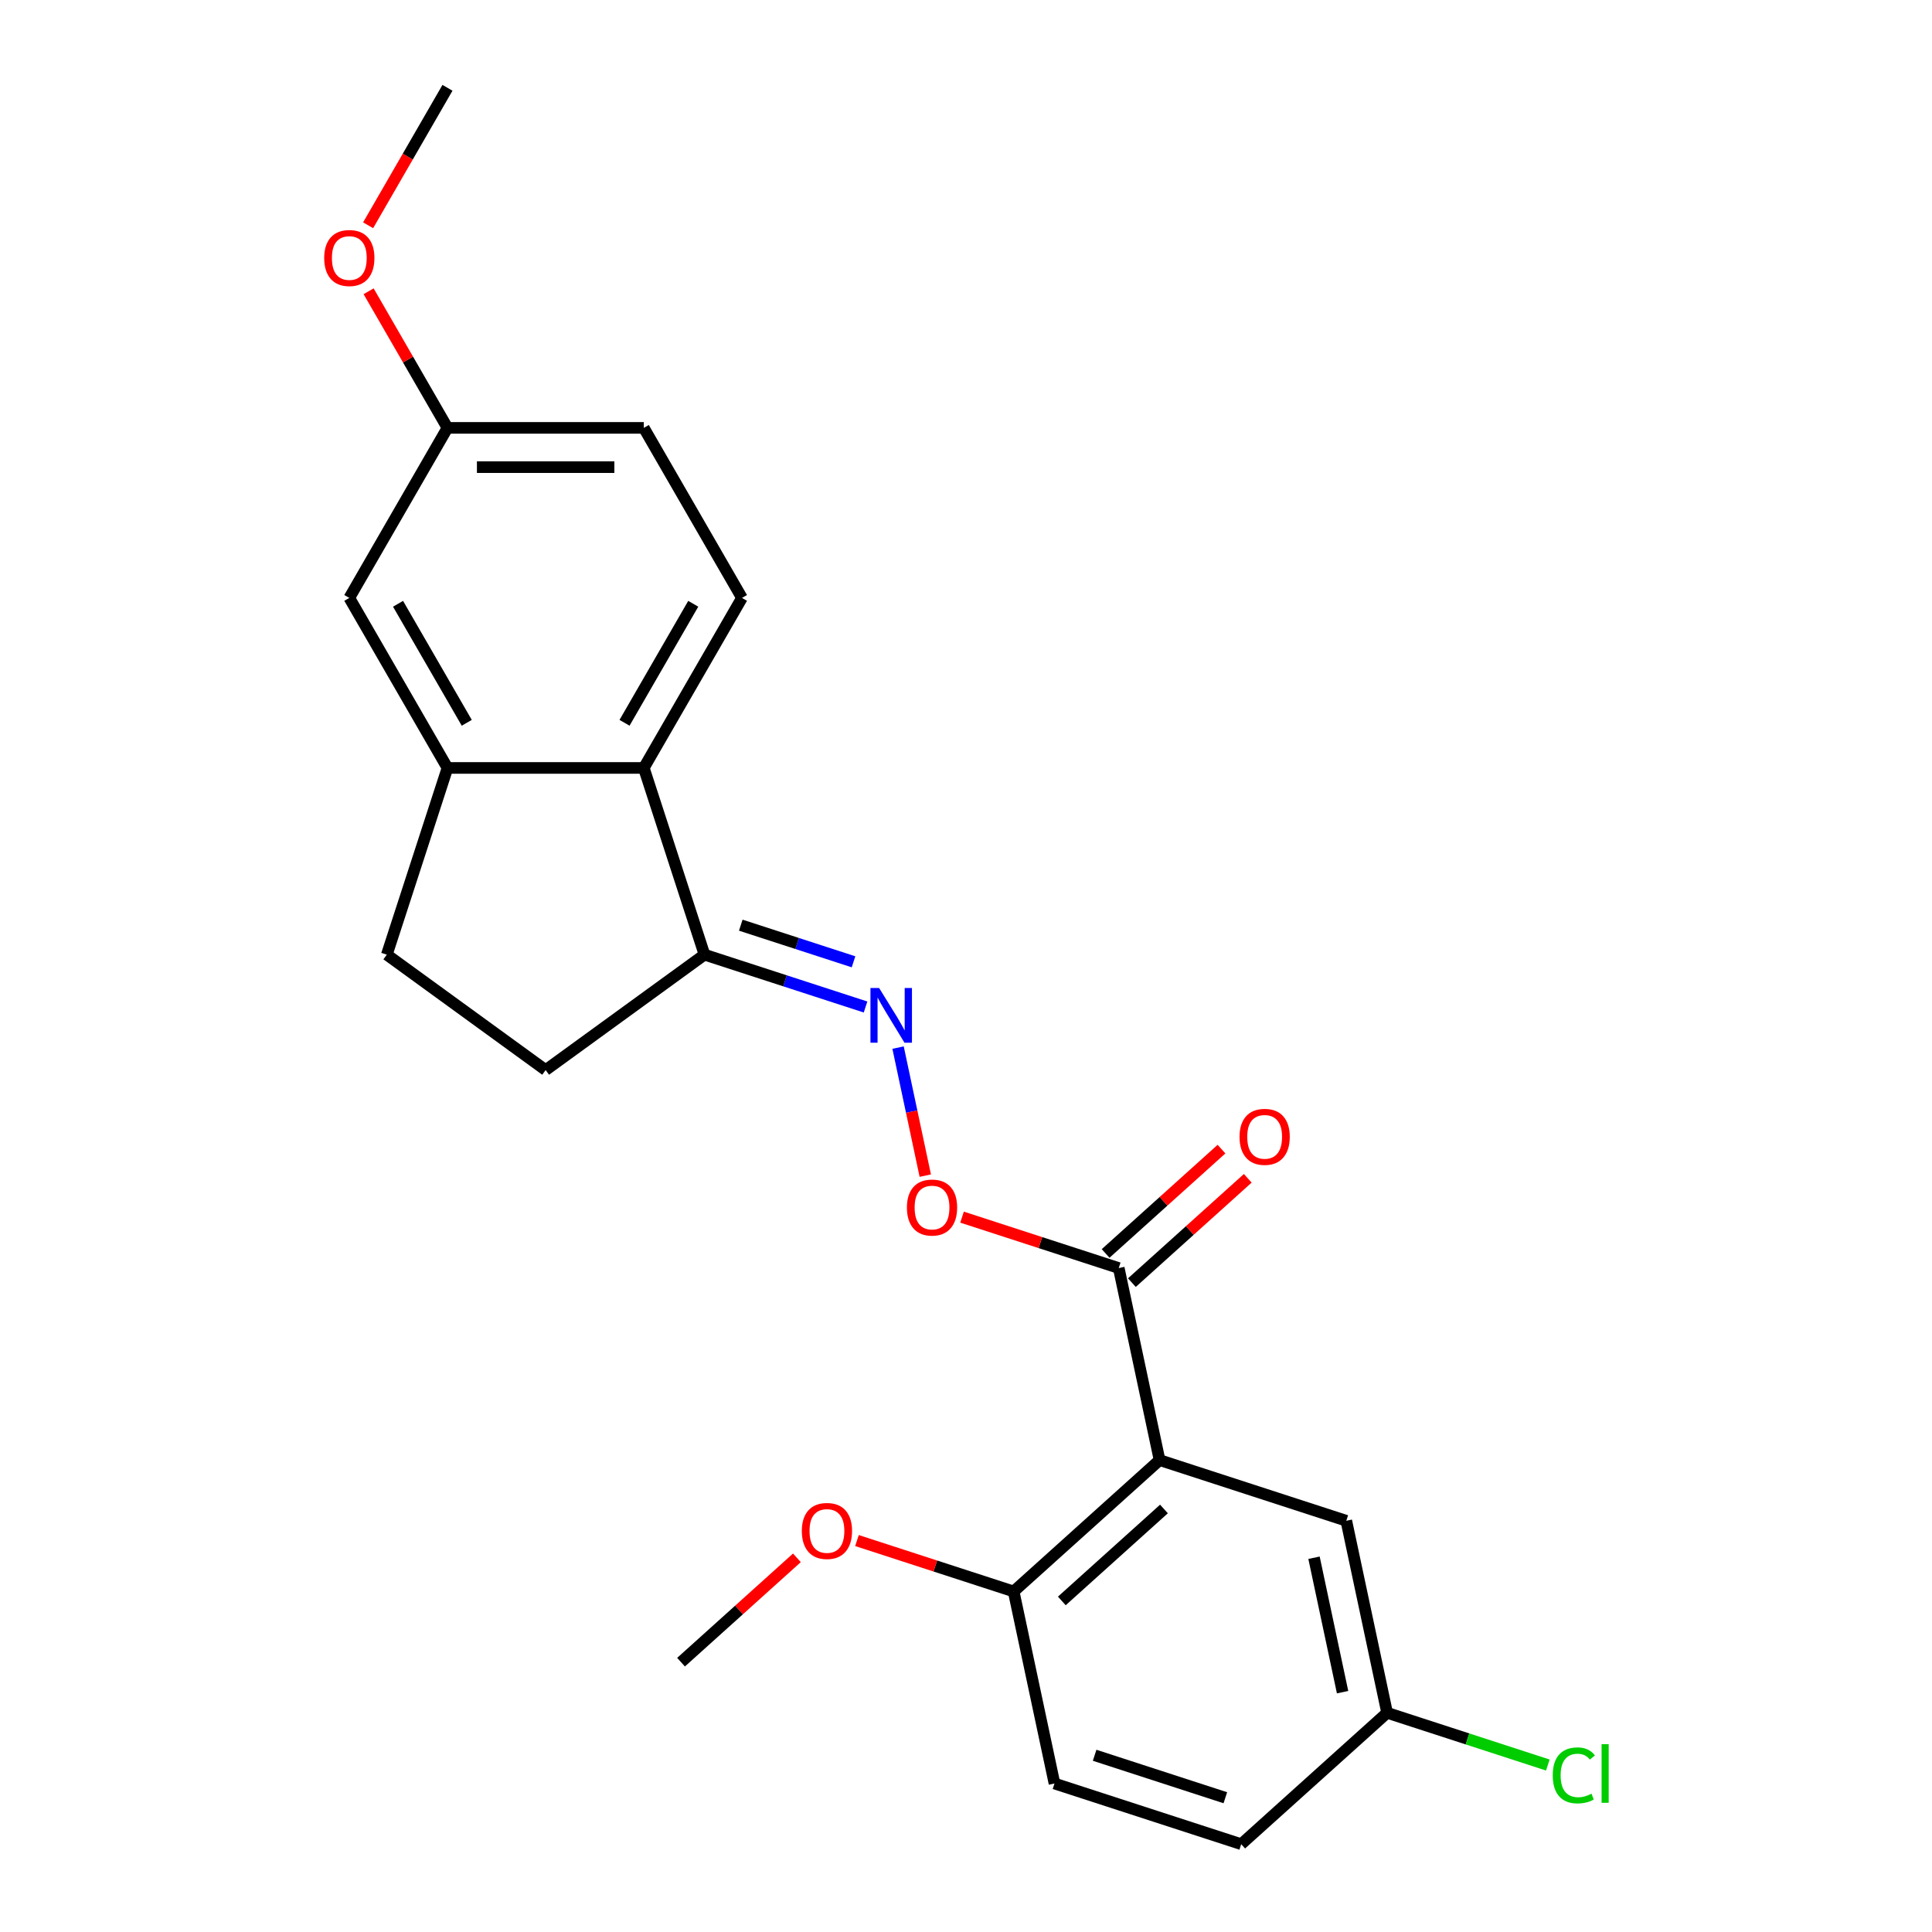 <?xml version='1.0' encoding='iso-8859-1'?>
<svg version='1.1' baseProfile='full'
              xmlns='http://www.w3.org/2000/svg'
                      xmlns:rdkit='http://www.rdkit.org/xml'
                      xmlns:xlink='http://www.w3.org/1999/xlink'
                  xml:space='preserve'
width='1000px' height='1000px' viewBox='0 0 1000 1000'>
<!-- END OF HEADER -->
<rect style='opacity:1.0;fill:#FFFFFF;stroke:none' width='1000' height='1000' x='0' y='0'> </rect>
<path class='bond-0' d='M 600.192,755.742 L 579.063,656.341' style='fill:none;fill-rule:evenodd;stroke:#000000;stroke-width:6px;stroke-linecap:butt;stroke-linejoin:miter;stroke-opacity:1' />
<path class='bond-6' d='M 600.192,755.742 L 524.671,823.741' style='fill:none;fill-rule:evenodd;stroke:#000000;stroke-width:6px;stroke-linecap:butt;stroke-linejoin:miter;stroke-opacity:1' />
<path class='bond-6' d='M 602.463,781.046 L 549.599,828.645' style='fill:none;fill-rule:evenodd;stroke:#000000;stroke-width:6px;stroke-linecap:butt;stroke-linejoin:miter;stroke-opacity:1' />
<path class='bond-7' d='M 600.192,755.742 L 696.84,787.145' style='fill:none;fill-rule:evenodd;stroke:#000000;stroke-width:6px;stroke-linecap:butt;stroke-linejoin:miter;stroke-opacity:1' />
<path class='bond-5' d='M 579.063,656.341 L 538.509,643.164' style='fill:none;fill-rule:evenodd;stroke:#000000;stroke-width:6px;stroke-linecap:butt;stroke-linejoin:miter;stroke-opacity:1' />
<path class='bond-5' d='M 538.509,643.164 L 497.955,629.987' style='fill:none;fill-rule:evenodd;stroke:#FF0000;stroke-width:6px;stroke-linecap:butt;stroke-linejoin:miter;stroke-opacity:1' />
<path class='bond-11' d='M 585.863,663.893 L 615.853,636.89' style='fill:none;fill-rule:evenodd;stroke:#000000;stroke-width:6px;stroke-linecap:butt;stroke-linejoin:miter;stroke-opacity:1' />
<path class='bond-11' d='M 615.853,636.89 L 645.842,609.887' style='fill:none;fill-rule:evenodd;stroke:#FF0000;stroke-width:6px;stroke-linecap:butt;stroke-linejoin:miter;stroke-opacity:1' />
<path class='bond-11' d='M 572.263,648.789 L 602.253,621.786' style='fill:none;fill-rule:evenodd;stroke:#000000;stroke-width:6px;stroke-linecap:butt;stroke-linejoin:miter;stroke-opacity:1' />
<path class='bond-11' d='M 602.253,621.786 L 632.243,594.783' style='fill:none;fill-rule:evenodd;stroke:#FF0000;stroke-width:6px;stroke-linecap:butt;stroke-linejoin:miter;stroke-opacity:1' />
<path class='bond-1' d='M 464.836,542.237 L 471.879,575.37' style='fill:none;fill-rule:evenodd;stroke:#0000FF;stroke-width:6px;stroke-linecap:butt;stroke-linejoin:miter;stroke-opacity:1' />
<path class='bond-1' d='M 471.879,575.37 L 478.921,608.504' style='fill:none;fill-rule:evenodd;stroke:#FF0000;stroke-width:6px;stroke-linecap:butt;stroke-linejoin:miter;stroke-opacity:1' />
<path class='bond-4' d='M 448.006,521.221 L 406.322,507.677' style='fill:none;fill-rule:evenodd;stroke:#0000FF;stroke-width:6px;stroke-linecap:butt;stroke-linejoin:miter;stroke-opacity:1' />
<path class='bond-4' d='M 406.322,507.677 L 364.638,494.133' style='fill:none;fill-rule:evenodd;stroke:#000000;stroke-width:6px;stroke-linecap:butt;stroke-linejoin:miter;stroke-opacity:1' />
<path class='bond-4' d='M 441.781,497.828 L 412.602,488.347' style='fill:none;fill-rule:evenodd;stroke:#0000FF;stroke-width:6px;stroke-linecap:butt;stroke-linejoin:miter;stroke-opacity:1' />
<path class='bond-4' d='M 412.602,488.347 L 383.423,478.867' style='fill:none;fill-rule:evenodd;stroke:#000000;stroke-width:6px;stroke-linecap:butt;stroke-linejoin:miter;stroke-opacity:1' />
<path class='bond-2' d='M 333.235,397.484 L 364.638,494.133' style='fill:none;fill-rule:evenodd;stroke:#000000;stroke-width:6px;stroke-linecap:butt;stroke-linejoin:miter;stroke-opacity:1' />
<path class='bond-3' d='M 333.235,397.484 L 231.612,397.484' style='fill:none;fill-rule:evenodd;stroke:#000000;stroke-width:6px;stroke-linecap:butt;stroke-linejoin:miter;stroke-opacity:1' />
<path class='bond-8' d='M 333.235,397.484 L 384.046,309.477' style='fill:none;fill-rule:evenodd;stroke:#000000;stroke-width:6px;stroke-linecap:butt;stroke-linejoin:miter;stroke-opacity:1' />
<path class='bond-8' d='M 323.255,374.121 L 358.823,312.516' style='fill:none;fill-rule:evenodd;stroke:#000000;stroke-width:6px;stroke-linecap:butt;stroke-linejoin:miter;stroke-opacity:1' />
<path class='bond-9' d='M 231.612,397.484 L 180.801,309.477' style='fill:none;fill-rule:evenodd;stroke:#000000;stroke-width:6px;stroke-linecap:butt;stroke-linejoin:miter;stroke-opacity:1' />
<path class='bond-9' d='M 241.592,374.121 L 206.024,312.516' style='fill:none;fill-rule:evenodd;stroke:#000000;stroke-width:6px;stroke-linecap:butt;stroke-linejoin:miter;stroke-opacity:1' />
<path class='bond-24' d='M 231.612,397.484 L 200.209,494.133' style='fill:none;fill-rule:evenodd;stroke:#000000;stroke-width:6px;stroke-linecap:butt;stroke-linejoin:miter;stroke-opacity:1' />
<path class='bond-12' d='M 364.638,494.133 L 282.423,553.865' style='fill:none;fill-rule:evenodd;stroke:#000000;stroke-width:6px;stroke-linecap:butt;stroke-linejoin:miter;stroke-opacity:1' />
<path class='bond-13' d='M 524.671,823.741 L 545.8,923.142' style='fill:none;fill-rule:evenodd;stroke:#000000;stroke-width:6px;stroke-linecap:butt;stroke-linejoin:miter;stroke-opacity:1' />
<path class='bond-19' d='M 524.671,823.741 L 484.117,810.564' style='fill:none;fill-rule:evenodd;stroke:#000000;stroke-width:6px;stroke-linecap:butt;stroke-linejoin:miter;stroke-opacity:1' />
<path class='bond-19' d='M 484.117,810.564 L 443.563,797.387' style='fill:none;fill-rule:evenodd;stroke:#FF0000;stroke-width:6px;stroke-linecap:butt;stroke-linejoin:miter;stroke-opacity:1' />
<path class='bond-14' d='M 696.84,787.145 L 717.969,886.547' style='fill:none;fill-rule:evenodd;stroke:#000000;stroke-width:6px;stroke-linecap:butt;stroke-linejoin:miter;stroke-opacity:1' />
<path class='bond-14' d='M 680.129,806.281 L 694.919,875.862' style='fill:none;fill-rule:evenodd;stroke:#000000;stroke-width:6px;stroke-linecap:butt;stroke-linejoin:miter;stroke-opacity:1' />
<path class='bond-16' d='M 384.046,309.477 L 333.235,221.47' style='fill:none;fill-rule:evenodd;stroke:#000000;stroke-width:6px;stroke-linecap:butt;stroke-linejoin:miter;stroke-opacity:1' />
<path class='bond-25' d='M 180.801,309.477 L 231.612,221.47' style='fill:none;fill-rule:evenodd;stroke:#000000;stroke-width:6px;stroke-linecap:butt;stroke-linejoin:miter;stroke-opacity:1' />
<path class='bond-10' d='M 200.209,494.133 L 282.423,553.865' style='fill:none;fill-rule:evenodd;stroke:#000000;stroke-width:6px;stroke-linecap:butt;stroke-linejoin:miter;stroke-opacity:1' />
<path class='bond-23' d='M 545.8,923.142 L 642.448,954.545' style='fill:none;fill-rule:evenodd;stroke:#000000;stroke-width:6px;stroke-linecap:butt;stroke-linejoin:miter;stroke-opacity:1' />
<path class='bond-23' d='M 566.578,908.523 L 634.232,930.505' style='fill:none;fill-rule:evenodd;stroke:#000000;stroke-width:6px;stroke-linecap:butt;stroke-linejoin:miter;stroke-opacity:1' />
<path class='bond-17' d='M 717.969,886.547 L 642.448,954.545' style='fill:none;fill-rule:evenodd;stroke:#000000;stroke-width:6px;stroke-linecap:butt;stroke-linejoin:miter;stroke-opacity:1' />
<path class='bond-18' d='M 717.969,886.547 L 759.563,900.062' style='fill:none;fill-rule:evenodd;stroke:#000000;stroke-width:6px;stroke-linecap:butt;stroke-linejoin:miter;stroke-opacity:1' />
<path class='bond-18' d='M 759.563,900.062 L 801.157,913.576' style='fill:none;fill-rule:evenodd;stroke:#00CC00;stroke-width:6px;stroke-linecap:butt;stroke-linejoin:miter;stroke-opacity:1' />
<path class='bond-15' d='M 231.612,221.47 L 333.235,221.47' style='fill:none;fill-rule:evenodd;stroke:#000000;stroke-width:6px;stroke-linecap:butt;stroke-linejoin:miter;stroke-opacity:1' />
<path class='bond-15' d='M 246.856,241.794 L 317.991,241.794' style='fill:none;fill-rule:evenodd;stroke:#000000;stroke-width:6px;stroke-linecap:butt;stroke-linejoin:miter;stroke-opacity:1' />
<path class='bond-20' d='M 231.612,221.47 L 211.201,186.116' style='fill:none;fill-rule:evenodd;stroke:#000000;stroke-width:6px;stroke-linecap:butt;stroke-linejoin:miter;stroke-opacity:1' />
<path class='bond-20' d='M 211.201,186.116 L 190.79,150.763' style='fill:none;fill-rule:evenodd;stroke:#FF0000;stroke-width:6px;stroke-linecap:butt;stroke-linejoin:miter;stroke-opacity:1' />
<path class='bond-21' d='M 412.482,806.331 L 382.493,833.334' style='fill:none;fill-rule:evenodd;stroke:#FF0000;stroke-width:6px;stroke-linecap:butt;stroke-linejoin:miter;stroke-opacity:1' />
<path class='bond-21' d='M 382.493,833.334 L 352.503,860.336' style='fill:none;fill-rule:evenodd;stroke:#000000;stroke-width:6px;stroke-linecap:butt;stroke-linejoin:miter;stroke-opacity:1' />
<path class='bond-22' d='M 190.536,116.601 L 211.074,81.028' style='fill:none;fill-rule:evenodd;stroke:#FF0000;stroke-width:6px;stroke-linecap:butt;stroke-linejoin:miter;stroke-opacity:1' />
<path class='bond-22' d='M 211.074,81.028 L 231.612,45.455' style='fill:none;fill-rule:evenodd;stroke:#000000;stroke-width:6px;stroke-linecap:butt;stroke-linejoin:miter;stroke-opacity:1' />
<path  class='atom-2' d='M 455.026 511.376
L 464.306 526.376
Q 465.226 527.856, 466.706 530.536
Q 468.186 533.216, 468.266 533.376
L 468.266 511.376
L 472.026 511.376
L 472.026 539.696
L 468.146 539.696
L 458.186 523.296
Q 457.026 521.376, 455.786 519.176
Q 454.586 516.976, 454.226 516.296
L 454.226 539.696
L 450.546 539.696
L 450.546 511.376
L 455.026 511.376
' fill='#0000FF'/>
<path  class='atom-6' d='M 469.415 625.018
Q 469.415 618.218, 472.775 614.418
Q 476.135 610.618, 482.415 610.618
Q 488.695 610.618, 492.055 614.418
Q 495.415 618.218, 495.415 625.018
Q 495.415 631.898, 492.015 635.818
Q 488.615 639.698, 482.415 639.698
Q 476.175 639.698, 472.775 635.818
Q 469.415 631.938, 469.415 625.018
M 482.415 636.498
Q 486.735 636.498, 489.055 633.618
Q 491.415 630.698, 491.415 625.018
Q 491.415 619.458, 489.055 616.658
Q 486.735 613.818, 482.415 613.818
Q 478.095 613.818, 475.735 616.618
Q 473.415 619.418, 473.415 625.018
Q 473.415 630.738, 475.735 633.618
Q 478.095 636.498, 482.415 636.498
' fill='#FF0000'/>
<path  class='atom-12' d='M 641.583 588.422
Q 641.583 581.622, 644.943 577.822
Q 648.303 574.022, 654.583 574.022
Q 660.863 574.022, 664.223 577.822
Q 667.583 581.622, 667.583 588.422
Q 667.583 595.302, 664.183 599.222
Q 660.783 603.102, 654.583 603.102
Q 648.343 603.102, 644.943 599.222
Q 641.583 595.342, 641.583 588.422
M 654.583 599.902
Q 658.903 599.902, 661.223 597.022
Q 663.583 594.102, 663.583 588.422
Q 663.583 582.862, 661.223 580.062
Q 658.903 577.222, 654.583 577.222
Q 650.263 577.222, 647.903 580.022
Q 645.583 582.822, 645.583 588.422
Q 645.583 594.142, 647.903 597.022
Q 650.263 599.902, 654.583 599.902
' fill='#FF0000'/>
<path  class='atom-19' d='M 803.697 918.93
Q 803.697 911.89, 806.977 908.21
Q 810.297 904.49, 816.577 904.49
Q 822.417 904.49, 825.537 908.61
L 822.897 910.77
Q 820.617 907.77, 816.577 907.77
Q 812.297 907.77, 810.017 910.65
Q 807.777 913.49, 807.777 918.93
Q 807.777 924.53, 810.097 927.41
Q 812.457 930.29, 817.017 930.29
Q 820.137 930.29, 823.777 928.41
L 824.897 931.41
Q 823.417 932.37, 821.177 932.93
Q 818.937 933.49, 816.457 933.49
Q 810.297 933.49, 806.977 929.73
Q 803.697 925.97, 803.697 918.93
' fill='#00CC00'/>
<path  class='atom-19' d='M 828.977 902.77
L 832.657 902.77
L 832.657 933.13
L 828.977 933.13
L 828.977 902.77
' fill='#00CC00'/>
<path  class='atom-20' d='M 415.023 792.418
Q 415.023 785.618, 418.383 781.818
Q 421.743 778.018, 428.023 778.018
Q 434.303 778.018, 437.663 781.818
Q 441.023 785.618, 441.023 792.418
Q 441.023 799.298, 437.623 803.218
Q 434.223 807.098, 428.023 807.098
Q 421.783 807.098, 418.383 803.218
Q 415.023 799.338, 415.023 792.418
M 428.023 803.898
Q 432.343 803.898, 434.663 801.018
Q 437.023 798.098, 437.023 792.418
Q 437.023 786.858, 434.663 784.058
Q 432.343 781.218, 428.023 781.218
Q 423.703 781.218, 421.343 784.018
Q 419.023 786.818, 419.023 792.418
Q 419.023 798.138, 421.343 801.018
Q 423.703 803.898, 428.023 803.898
' fill='#FF0000'/>
<path  class='atom-21' d='M 167.801 133.542
Q 167.801 126.742, 171.161 122.942
Q 174.521 119.142, 180.801 119.142
Q 187.081 119.142, 190.441 122.942
Q 193.801 126.742, 193.801 133.542
Q 193.801 140.422, 190.401 144.342
Q 187.001 148.222, 180.801 148.222
Q 174.561 148.222, 171.161 144.342
Q 167.801 140.462, 167.801 133.542
M 180.801 145.022
Q 185.121 145.022, 187.441 142.142
Q 189.801 139.222, 189.801 133.542
Q 189.801 127.982, 187.441 125.182
Q 185.121 122.342, 180.801 122.342
Q 176.481 122.342, 174.121 125.142
Q 171.801 127.942, 171.801 133.542
Q 171.801 139.262, 174.121 142.142
Q 176.481 145.022, 180.801 145.022
' fill='#FF0000'/>
</svg>
